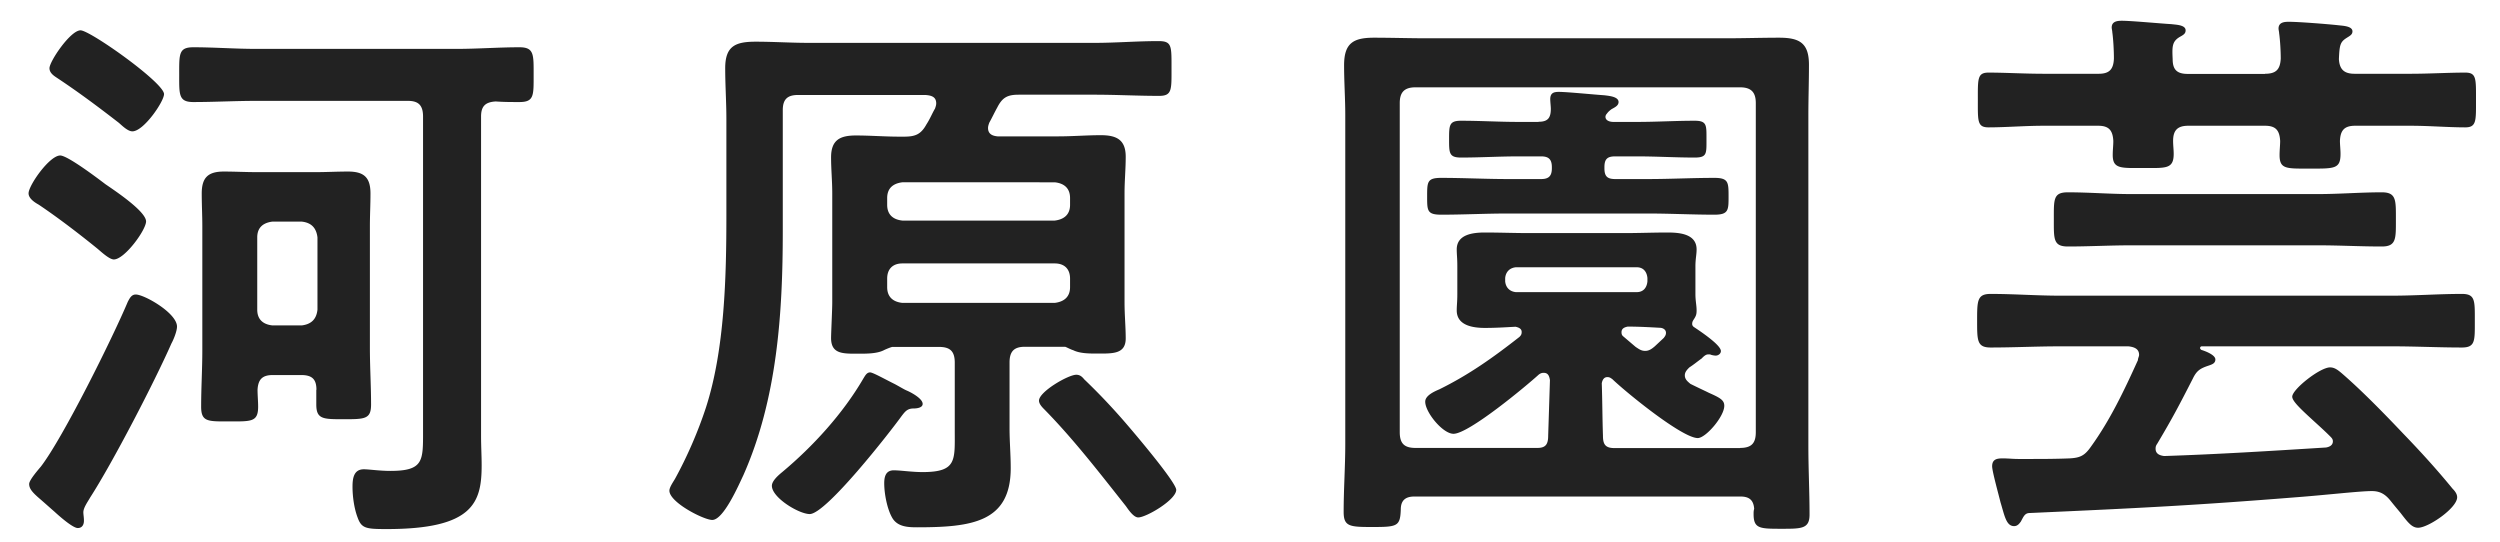 <?xml version="1.0" encoding="UTF-8"?> <svg xmlns="http://www.w3.org/2000/svg" viewBox="0 0 169.78 36.83"><path d="M7.73 17.62c-.31 0-.88-.54-1.11-.73-1.23-1-2.68-2.11-3.99-2.99-.27-.15-.69-.42-.69-.77 0-.54 1.42-2.57 2.15-2.57.5 0 2.57 1.57 3.07 1.95.61.42 2.76 1.84 2.76 2.53-.01.59-1.46 2.58-2.19 2.58zm4.29 4.56c0 .31-.23.88-.38 1.15-1.15 2.61-3.99 8.09-5.52 10.46-.15.27-.46.69-.46 1 0 .15.04.34.04.57 0 .27-.12.5-.42.5s-1.08-.65-1.58-1.11c-.31-.27-.61-.54-.92-.81-.54-.46-.8-.73-.8-1.07 0-.27.61-.96.8-1.19 1.5-1.95 4.87-8.74 5.9-11.19.12-.22.24-.49.54-.49.58 0 2.8 1.26 2.8 2.18zM8.99 8.92c-.31 0-.69-.38-.92-.58-1.38-1.07-2.76-2.1-4.21-3.06-.23-.15-.5-.34-.5-.65 0-.46 1.42-2.57 2.11-2.57.65 0 5.67 3.56 5.67 4.33 0 .5-1.38 2.53-2.15 2.53zm19.74-1c0-.77-.31-1.07-1.03-1.07H17.42c-1.46 0-2.87.08-4.29.08-1 0-.96-.5-.96-1.84 0-1.42-.04-1.88.96-1.88 1.42 0 2.84.11 4.29.11h13.57c1.42 0 2.88-.11 4.29-.11 1 0 .96.5.96 1.88s.04 1.84-.96 1.84c-.54 0-1.07 0-1.61-.04-.73.04-1 .34-1 1.03v21.69c0 .69.04 1.34.04 1.99 0 2.53-.57 4.33-6.44 4.33-1.42 0-1.72-.04-1.99-.8-.23-.61-.34-1.42-.34-2.07 0-.57.08-1.19.77-1.19.34 0 1.07.11 1.8.11 2.26 0 2.22-.69 2.22-2.68V7.92zm-7.24 18.55c0-.73-.31-1-1.04-1h-1.92c-.69 0-1 .27-1.04 1 0 .38.04.77.04 1.15 0 1.04-.46 1-1.95 1-1.46 0-1.92.04-1.92-1 0-1.26.08-2.57.08-3.83v-8.43c0-.73-.04-1.46-.04-2.22 0-1.07.42-1.49 1.5-1.49.73 0 1.46.04 2.22.04h4.06c.69 0 1.42-.04 2.15-.04 1.07 0 1.53.38 1.53 1.49 0 .77-.04 1.49-.04 2.22v8.28c0 1.26.08 2.57.08 3.83 0 1-.42 1-1.88 1-1.38 0-1.84 0-1.84-1v-1zm-1-4.37c.65-.08 1-.42 1.07-1.07v-4.91c-.08-.65-.42-1-1.07-1.07H18.5c-.65.08-1.03.42-1.03 1.07v4.91c0 .65.38 1 1.03 1.07h1.99zm44.35 2.53c0-.77-.31-1.07-1.07-1.07h-3.18c-.15.04-.42.15-.58.23-.46.23-1.15.23-1.69.23-1.07 0-1.88.04-1.88-1.07 0-.31.08-1.95.08-2.41v-7.4c0-.84-.08-1.65-.08-2.45 0-1.19.61-1.49 1.69-1.49.96 0 1.96.08 2.95.08h.31c.77 0 1.15-.15 1.53-.84.23-.35.38-.73.58-1.07.04-.12.08-.23.08-.35 0-.46-.35-.54-.73-.57h-8.66c-.73 0-1.03.31-1.03 1.03v8.2c0 5.6-.38 11.42-2.68 16.6-.31.65-1.34 3.03-2.11 3.03-.57 0-2.91-1.19-2.91-1.99 0-.23.27-.61.38-.8.84-1.53 1.57-3.22 2.11-4.87 1.27-3.95 1.38-8.89 1.38-13.07v-6.5c0-1.15-.08-2.3-.08-3.45 0-1.5.69-1.8 2.07-1.8 1.19 0 2.41.08 3.6.08h19.43c1.42 0 2.87-.12 4.33-.12.92 0 .88.34.88 1.88 0 1.42.04 1.84-.84 1.84-1.46 0-2.91-.08-4.37-.08h-5.17c-.77 0-1.11.19-1.46.88-.19.34-.35.69-.54 1.03-.04.12-.08.23-.08.35 0 .42.31.54.65.57h4.1c1 0 1.95-.08 2.91-.08 1.07 0 1.69.31 1.69 1.46 0 .84-.08 1.65-.08 2.49v7.4c0 .84.08 1.69.08 2.45 0 1.07-.88 1.03-1.92 1.03-.54 0-1.19 0-1.65-.23-.15-.04-.42-.19-.54-.23H69.6c-.73 0-1.04.31-1.04 1.07v4.45c0 .92.08 1.8.08 2.72 0 3.68-2.65 4.02-6.36 4.02-.65 0-1.34-.04-1.69-.65s-.54-1.65-.54-2.34c0-.46.11-.88.65-.88.46 0 1.23.12 1.95.12 2.34 0 2.19-.8 2.19-2.84v-4.59zm-3.29 1.88c.27.11 1.11.54 1.11.92 0 .27-.42.31-.61.31-.42 0-.57.19-.81.5-.8 1.11-5.14 6.67-6.25 6.67-.73 0-2.57-1.11-2.57-1.92 0-.34.46-.73.69-.92 2.11-1.76 4.14-3.99 5.52-6.36.12-.19.23-.42.46-.42.19 0 1 .46 1.69.8.35.19.61.35.77.42zm10.08-11.53c.65-.08 1.04-.42 1.04-1.07v-.46c0-.65-.38-1-1.04-1.07H61.28c-.65.08-1.03.42-1.03 1.07v.46c0 .65.38 1 1.03 1.07h10.35zm-10.35 2.91c-.65 0-1.03.38-1.03 1.03v.58c0 .65.38 1 1.03 1.07h10.35c.65-.08 1.04-.42 1.04-1.07v-.58c0-.65-.38-1.03-1.04-1.03H61.28zM77.3 35.14c-.31 0-.65-.5-.84-.77-1.76-2.22-3.53-4.52-5.52-6.55-.15-.15-.38-.38-.38-.61 0-.61 1.99-1.76 2.53-1.76.23 0 .38.11.54.31.88.84 1.72 1.72 2.53 2.64.54.61 3.72 4.33 3.72 4.87-.01.68-2.04 1.87-2.58 1.87zm18.75-1.42c-.61 0-.92.27-.92.88-.04 1.15-.23 1.19-1.96 1.19-1.53 0-1.92-.04-1.92-1.03 0-1.53.11-3.07.11-4.6V7.81c0-1.11-.08-2.26-.08-3.37 0-1.5.61-1.88 2.03-1.88 1.19 0 2.38.04 3.56.04h20.39c1.19 0 2.38-.04 3.56-.04 1.38 0 2.03.35 2.03 1.84 0 1.15-.04 2.3-.04 3.41v22.5c0 1.53.08 3.1.08 4.64 0 .96-.54.96-1.88.96-1.5 0-1.92 0-1.92-1 0-.11 0-.23.04-.35-.04-.57-.31-.84-.92-.84H96.05zm22.12-3.3c.77 0 1.07-.31 1.07-1.07V7c0-.73-.31-1.07-1.07-1.07H96.13c-.77 0-1.07.35-1.07 1.07v22.35c0 .77.31 1.07 1.07 1.07h8.28c.58 0 .73-.27.73-.84l.12-3.76c-.04-.27-.12-.5-.42-.5-.15 0-.23.04-.34.12-.88.8-4.75 4.02-5.79 4.02-.73 0-1.92-1.46-1.92-2.18 0-.42.61-.69.96-.84 2.03-1 3.68-2.18 5.44-3.56.12-.12.15-.19.15-.34 0-.23-.23-.31-.42-.35-.69.04-1.38.08-2.07.08-.8 0-1.92-.15-1.92-1.19 0-.34.04-.57.04-1.11v-1.88c0-.58-.04-.81-.04-1.15 0-1.03 1.11-1.15 1.92-1.15 1 0 1.99.04 2.99.04h6.48c1 0 1.95-.04 2.91-.04.8 0 1.99.08 1.99 1.15 0 .35-.08.65-.08 1.15v1.88c0 .46.08.77.08 1.11 0 .27-.04.38-.19.61-.08.12-.11.19-.11.31s.08.19.15.23c.34.23 1.8 1.19 1.8 1.61 0 .19-.19.31-.35.31-.11 0-.31-.04-.38-.08h-.15c-.15 0-.31.15-.42.27-.27.19-.54.42-.84.61-.15.15-.31.31-.31.54 0 .27.19.42.38.58.54.27.96.46 1.26.61.77.34 1.04.5 1.04.88 0 .73-1.26 2.19-1.8 2.19-1.07 0-4.91-3.14-5.79-3.99-.11-.08-.19-.15-.35-.15-.23 0-.34.19-.38.42.04 1.19.04 2.38.08 3.56 0 .57.15.84.77.84h8.54zM104.48 8.27c.61 0 .84-.23.84-.88 0-.15-.04-.5-.04-.65 0-.42.23-.5.58-.5.57 0 2.45.19 3.1.23.27.04.96.08.96.46 0 .27-.31.38-.5.5-.15.12-.19.15-.31.31a.3.3 0 0 0-.08.19c0 .27.31.35.54.35h1.61c1.3 0 2.61-.08 3.91-.08.84 0 .8.31.8 1.27s.04 1.23-.8 1.23c-1.3 0-2.61-.08-3.91-.08h-1.49c-.54 0-.73.19-.73.73v.08c0 .54.19.73.73.73h2.22c1.5 0 3.03-.08 4.52-.08.96 0 .96.31.96 1.27 0 .92 0 1.23-.96 1.23-1.5 0-3.03-.08-4.52-.08h-9.51c-1.49 0-3.03.08-4.52.08-.96 0-.96-.27-.96-1.23 0-1 0-1.27.96-1.27 1.49 0 3.03.08 4.52.08h2.26c.5 0 .73-.19.73-.73v-.08c0-.54-.23-.73-.73-.73h-1.53c-1.3 0-2.61.08-3.91.08-.81 0-.81-.31-.81-1.23 0-.96 0-1.27.81-1.27 1.3 0 2.61.08 3.91.08h1.35zm6.67 11.57c.46 0 .69-.31.73-.73v-.23c-.04-.42-.27-.73-.73-.73h-8.2c-.42.04-.69.31-.73.73v.23c.04.42.31.69.73.73h8.2zm-.61 2.34c-.19.04-.42.11-.42.38 0 .15.04.23.15.31l.81.69c.23.15.38.27.65.27s.46-.15.65-.31l.61-.57c.08-.11.15-.19.15-.35 0-.23-.23-.34-.42-.34-.72-.04-1.45-.08-2.18-.08zm34.73 1.92c0-.42-.35-.54-.73-.58h-4.64c-1.57 0-3.14.08-4.71.08-.92 0-.92-.46-.92-1.8 0-1.38 0-1.84.92-1.84 1.57 0 3.14.12 4.71.12h22.54c1.61 0 3.18-.12 4.75-.12.92 0 .88.46.88 1.84 0 1.34.04 1.8-.88 1.8-1.57 0-3.14-.08-4.75-.08h-12.92a.12.12 0 0 0-.11.12c0 .04.04.08.08.12.27.08.96.34.96.65 0 .27-.23.34-.46.42-.57.19-.81.34-1.07.88-.92 1.8-1.38 2.68-2.41 4.41-.08.12-.12.19-.12.35 0 .35.27.46.58.5 3.68-.12 7.32-.35 11-.58.23-.04.46-.15.46-.42 0-.15-.08-.23-.19-.34-.38-.38-.77-.73-1.11-1.04-.84-.77-1.46-1.34-1.46-1.65 0-.5 1.88-1.99 2.57-1.99.31 0 .54.19.77.38 1.38 1.19 2.91 2.76 4.18 4.1 1.15 1.19 2.3 2.45 3.37 3.76.15.15.31.35.31.58 0 .73-1.95 2.07-2.65 2.07-.42 0-.69-.35-1.19-1-.19-.23-.42-.5-.69-.84-.34-.42-.69-.65-1.26-.65-.84 0-3.14.27-5.14.42-6.78.54-10.46.73-18.09 1.07-.34 0-.42.23-.61.58-.11.15-.23.31-.46.31-.54 0-.65-.73-.92-1.61-.11-.46-.57-2.11-.57-2.45 0-.5.35-.54.73-.54.35 0 .69.04 1.04.04h.58c.96 0 1.92 0 2.91-.04.73-.04 1.03-.19 1.46-.81 1.3-1.8 2.26-3.83 3.18-5.86 0-.13.08-.25.08-.36zm8.55-19.09c.73 0 1.03-.27 1.07-1.03 0-.5-.04-1.23-.11-1.73 0-.08-.04-.23-.04-.31 0-.42.38-.46.69-.46.69 0 2.57.15 3.33.23.27.04 1 .04 1 .42 0 .23-.19.31-.42.46-.42.27-.46.5-.5 1.42.04.73.38 1 1.07 1h3.79c1.26 0 2.61-.08 3.72-.08.77 0 .73.42.73 1.88 0 1.38.04 1.84-.73 1.84-1.15 0-2.45-.11-3.72-.11h-3.76c-.73 0-1 .31-1.03 1.03 0 .27.04.58.04.88 0 1.04-.42 1-2.15 1-1.53 0-1.99.04-1.99-.92 0-.31.04-.69.04-.96-.04-.73-.31-1.03-1.03-1.03h-5.21c-.73 0-1.03.31-1.03 1.03 0 .31.04.58.04.88 0 1.04-.54.96-2.03.96-1.53 0-2.11.08-2.11-.88 0-.35.04-.65.04-.96-.04-.73-.31-1.03-1.03-1.03h-3.68c-1.3 0-2.61.11-3.76.11-.77 0-.73-.42-.73-1.84 0-1.46-.04-1.88.73-1.88 1.11 0 2.45.08 3.76.08h3.72c.73 0 1-.31 1.03-1.03 0-.54-.04-1.3-.11-1.8 0-.08-.04-.23-.04-.31 0-.42.38-.46.69-.46.65 0 2.64.19 3.37.23.27.04.96.04.96.42 0 .23-.15.31-.42.46-.5.31-.5.65-.46 1.5 0 .73.31 1 1.03 1h5.24zm-9.09 11.65c-1.42 0-2.87.08-4.29.08-1 0-.96-.5-.96-1.84 0-1.38-.04-1.84.96-1.84 1.42 0 2.88.12 4.29.12h12.69c1.46 0 2.88-.12 4.33-.12 1 0 .96.54.96 1.84s.04 1.84-.96 1.84c-1.46 0-2.87-.08-4.33-.08h-12.69z" fill="#222"></path></svg> 